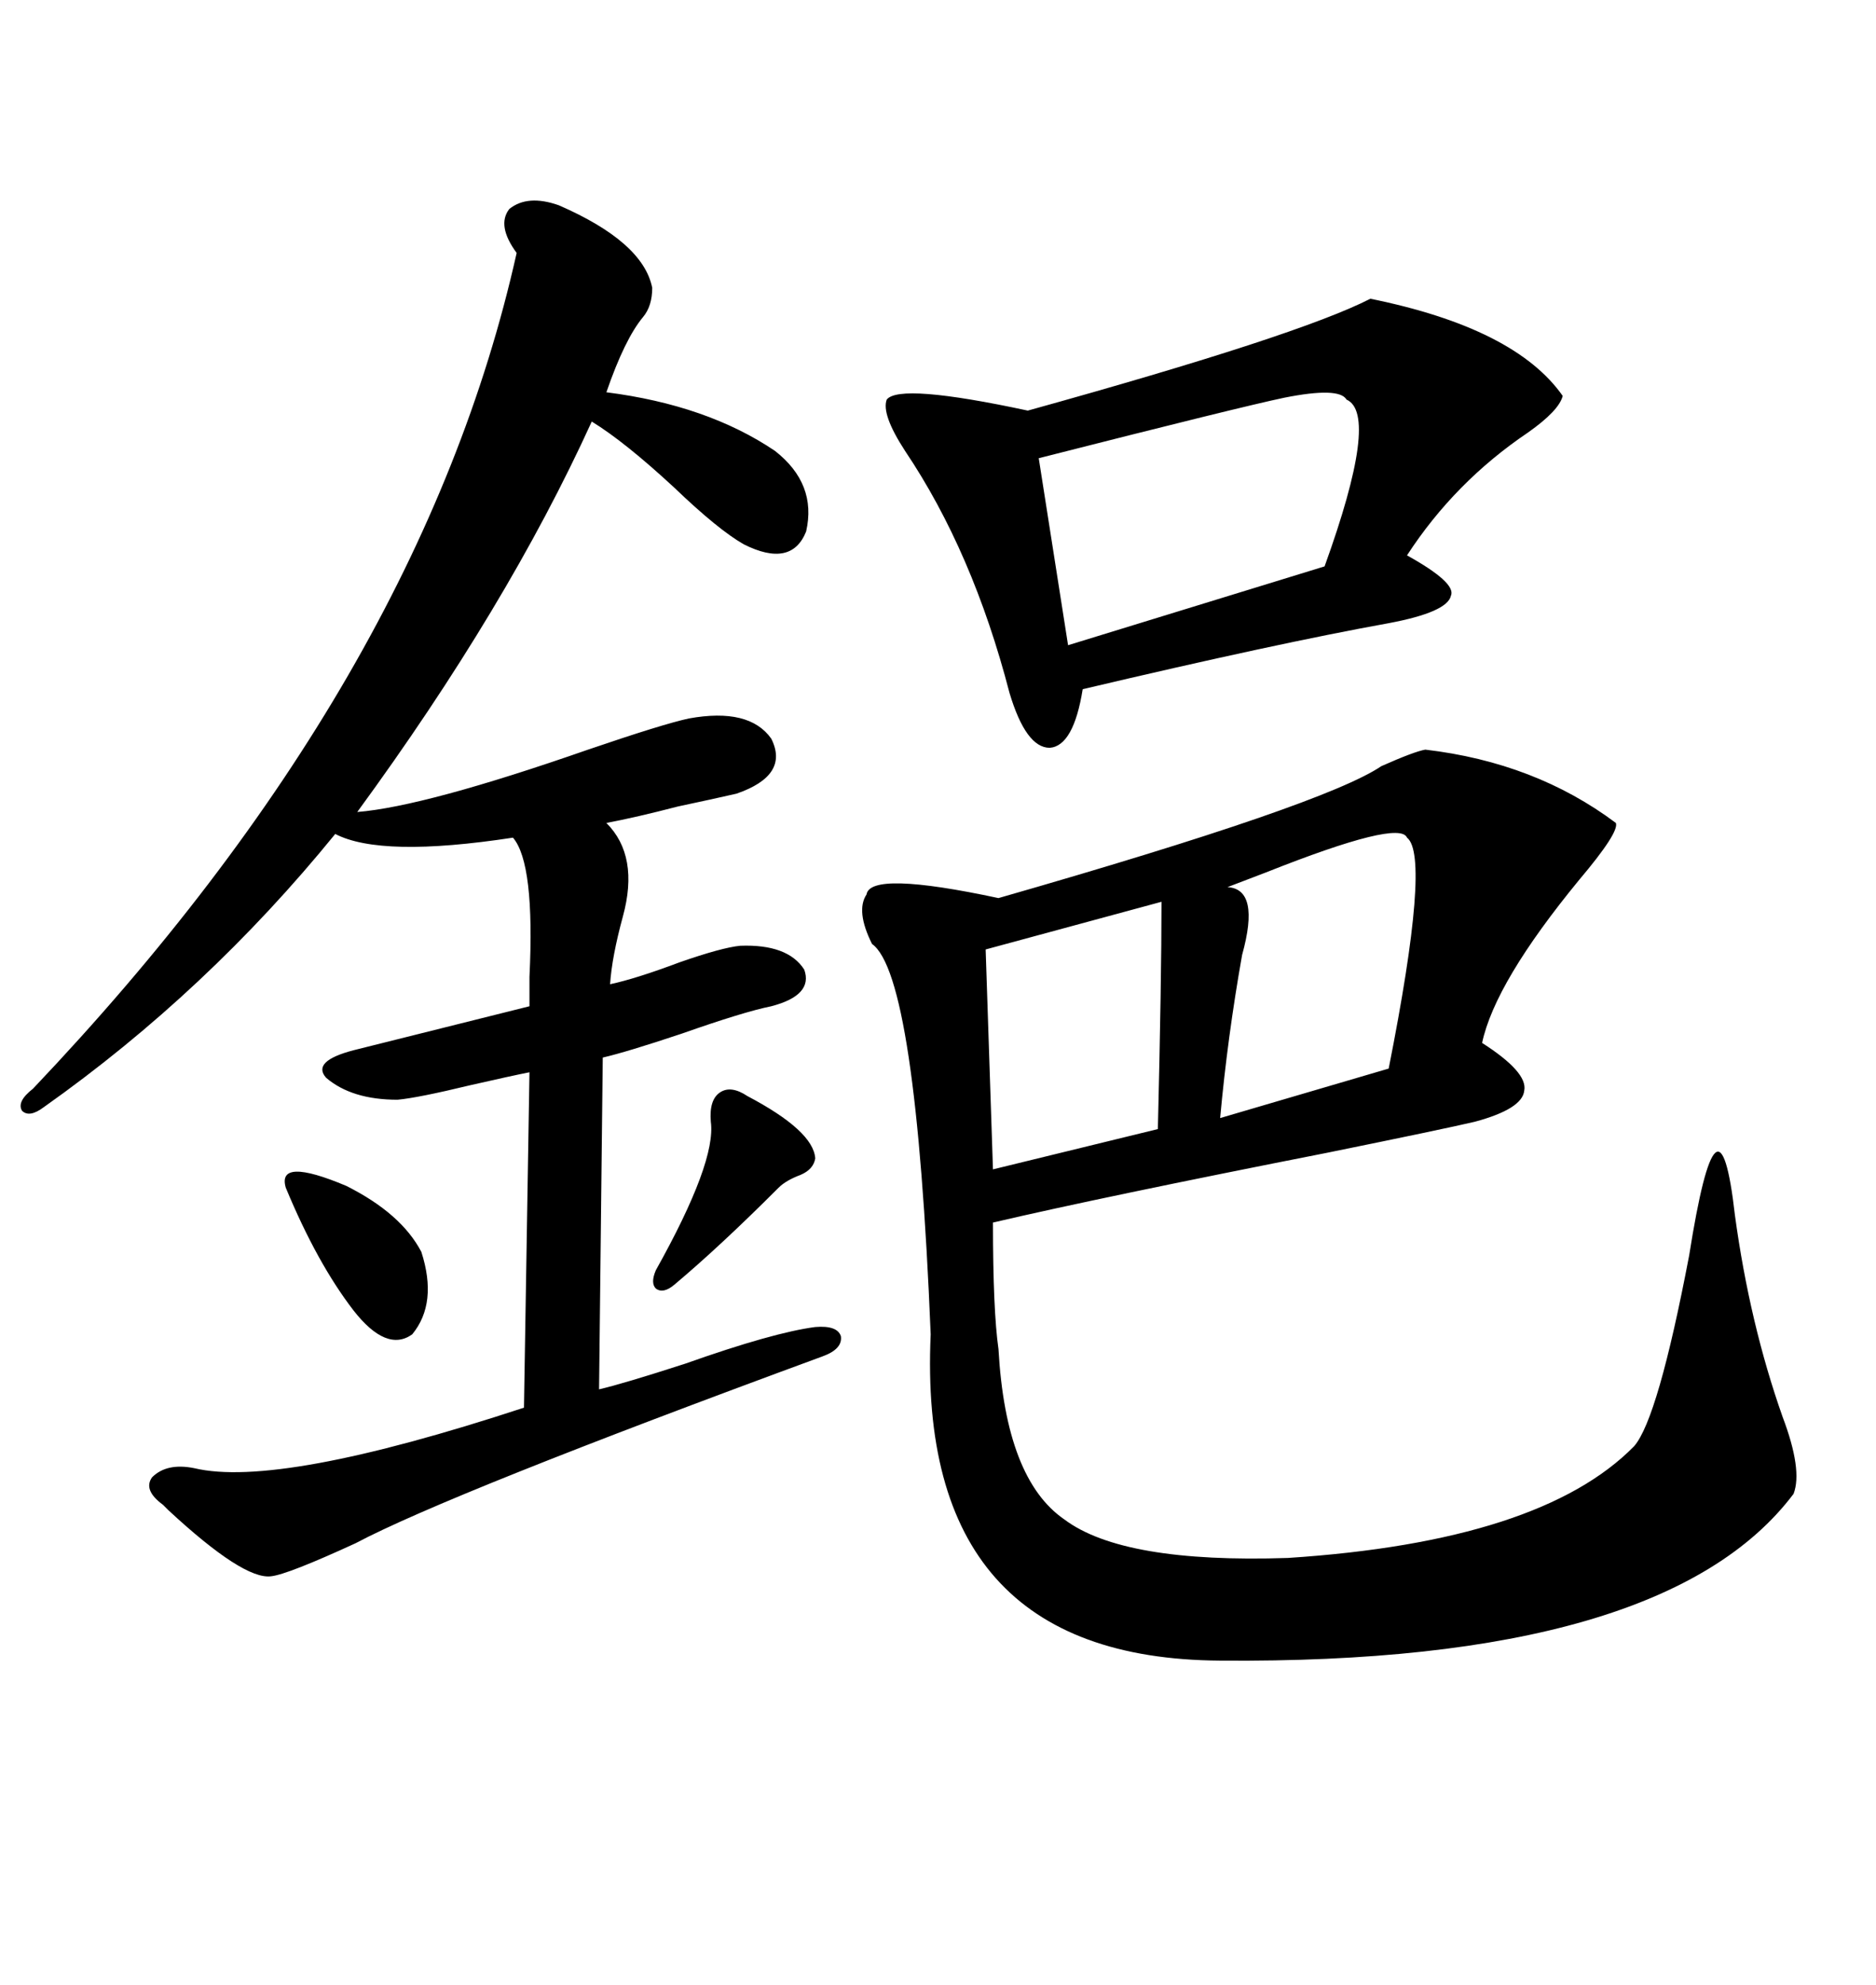 <svg xmlns="http://www.w3.org/2000/svg" xmlns:xlink="http://www.w3.org/1999/xlink" width="300" height="317.285"><path d="M227.93 119.82L227.93 119.82Q245.51 121.88 258.40 131.54L258.40 131.54Q258.98 133.01 252.54 140.63L252.54 140.63Q239.06 157.03 237.01 166.70L237.01 166.70Q244.34 171.39 243.75 174.32L243.75 174.32Q243.46 177.25 235.84 179.30L235.84 179.30Q230.86 180.47 212.11 184.28L212.11 184.28Q176.37 191.31 158.79 195.41L158.79 195.41Q158.79 209.47 159.67 215.63L159.67 215.63Q160.84 236.43 170.21 242.87L170.21 242.87Q179.59 249.90 205.96 249.02L205.96 249.02Q246.39 246.39 261.33 231.15L261.33 231.15Q265.14 226.76 270.12 200.68L270.12 200.68Q274.80 171.09 277.44 194.24L277.44 194.24Q279.79 211.52 285.06 226.46L285.06 226.46Q288.28 234.96 286.82 238.77L286.82 238.77Q266.31 266.02 195.12 265.43L195.12 265.43Q146.48 265.14 148.83 213.28L148.83 213.28Q146.48 155.86 139.45 150.88L139.45 150.88Q136.82 145.61 138.57 142.97L138.57 142.97Q139.16 139.16 159.67 143.55L159.67 143.55Q211.82 128.61 220.90 122.46L220.90 122.46Q226.17 120.12 227.93 119.82ZM89.36 32.81L89.36 32.81Q102.83 38.67 104.30 46.00L104.30 46.00Q104.30 48.93 102.83 50.68L102.83 50.68Q99.90 54.20 96.97 62.70L96.97 62.70Q113.09 64.75 123.93 72.07L123.93 72.07Q130.66 77.34 128.91 84.96L128.91 84.96Q126.56 90.82 118.95 87.01L118.95 87.01Q114.84 84.67 107.81 77.93L107.81 77.93Q99.90 70.61 94.63 67.38L94.63 67.38Q81.15 96.97 57.13 129.79L57.13 129.79Q67.97 128.91 94.04 119.82L94.04 119.82Q106.05 115.72 110.16 114.84L110.16 114.84Q119.82 113.09 123.34 118.07L123.34 118.07Q126.27 123.93 117.77 126.86L117.77 126.86Q113.96 127.73 108.40 128.91L108.40 128.91Q101.66 130.66 96.97 131.54L96.97 131.54Q102.25 136.82 99.61 146.48L99.61 146.48Q97.85 152.93 97.56 157.32L97.56 157.32Q101.66 156.45 108.69 153.81L108.69 153.81Q115.43 151.46 118.36 151.17L118.36 151.17Q125.98 150.88 128.61 154.98L128.61 154.98Q130.08 159.08 123.34 160.84L123.34 160.84Q118.95 161.72 108.98 165.23L108.98 165.23Q100.20 168.16 96.39 169.04L96.39 169.04L95.80 222.07Q99.61 221.19 109.57 217.97L109.57 217.97Q123.63 212.99 130.37 212.11L130.37 212.11Q133.89 211.82 134.47 213.57L134.47 213.57Q134.77 215.63 131.54 216.80L131.54 216.80Q71.78 238.77 56.84 246.68L56.84 246.68Q46.00 251.66 43.36 251.95L43.36 251.95Q38.96 252.54 26.95 241.41L26.95 241.41Q26.37 240.82 26.07 240.53L26.07 240.53Q22.85 238.18 24.32 236.13L24.32 236.13Q26.66 233.79 31.05 234.67L31.05 234.67Q44.53 237.89 83.79 225L83.79 225L84.67 171.39Q81.74 171.97 75.29 173.44L75.29 173.44Q66.80 175.49 63.57 175.78L63.57 175.78Q56.25 175.78 52.15 172.27L52.15 172.27Q49.80 169.63 56.54 167.87L56.54 167.87Q72.95 163.77 84.67 160.84L84.67 160.84Q84.67 159.38 84.67 156.15L84.67 156.15Q85.55 137.99 82.03 133.89L82.03 133.89Q60.94 137.11 53.61 133.30L53.61 133.30Q33.11 158.50 7.03 176.95L7.03 176.95Q4.69 178.71 3.52 177.54L3.52 177.54Q2.64 176.07 5.27 174.02L5.27 174.02Q67.38 108.69 82.62 40.43L82.62 40.43Q79.39 36.04 81.45 33.40L81.45 33.40Q84.38 31.05 89.36 32.81ZM219.14 47.75L219.14 47.75Q242.29 52.44 249.90 63.28L249.90 63.28Q249.32 65.63 244.34 69.14L244.34 69.14Q232.62 77.05 225 88.77L225 88.77Q232.91 93.16 232.03 95.21L232.03 95.21Q231.45 97.85 222.07 99.61L222.07 99.61Q204.20 102.83 173.14 110.16L173.14 110.16Q171.68 119.24 167.87 119.53L167.87 119.53Q164.06 119.53 161.43 110.74L161.43 110.74Q155.57 88.18 144.73 72.07L144.73 72.07Q140.92 66.21 141.80 63.87L141.80 63.87Q143.85 61.23 164.36 65.63L164.36 65.63Q207.71 53.61 219.14 47.75ZM215.33 63.87L215.33 63.87Q214.16 61.82 205.37 63.57L205.37 63.57Q198.34 65.04 166.11 73.24L166.11 73.24L170.80 103.13L211.82 90.53Q220.61 66.21 215.33 63.87ZM225 133.89L225 133.89Q223.83 130.96 202.44 139.45L202.44 139.45Q198.63 140.92 196.29 141.80L196.29 141.80Q201.56 142.09 198.63 152.64L198.63 152.64Q196.29 165.82 195.12 178.71L195.12 178.71L222.07 170.80Q228.81 136.82 225 133.89ZM185.74 144.14L185.74 144.14L157.62 151.76L158.79 186.91L185.16 180.47Q185.74 156.74 185.74 144.14ZM45.70 189.84L45.70 189.84Q44.24 184.86 55.37 189.55L55.37 189.55Q64.16 193.95 67.38 200.10L67.38 200.10Q70.02 208.30 65.92 213.28L65.92 213.28Q61.82 216.21 56.54 209.47L56.54 209.47Q50.68 201.86 45.70 189.84ZM119.53 175.20L119.53 175.20Q130.08 180.76 130.37 185.16L130.37 185.16Q130.08 186.91 128.03 187.79L128.03 187.79Q125.68 188.67 124.51 189.84L124.51 189.84Q115.14 199.22 107.81 205.37L107.81 205.37Q106.05 206.84 104.88 205.96L104.88 205.96Q104.00 205.08 104.88 203.03L104.88 203.03Q114.55 185.74 113.67 179.30L113.67 179.30Q113.38 175.78 115.14 174.61L115.14 174.61Q116.89 173.44 119.53 175.20Z"/></svg>